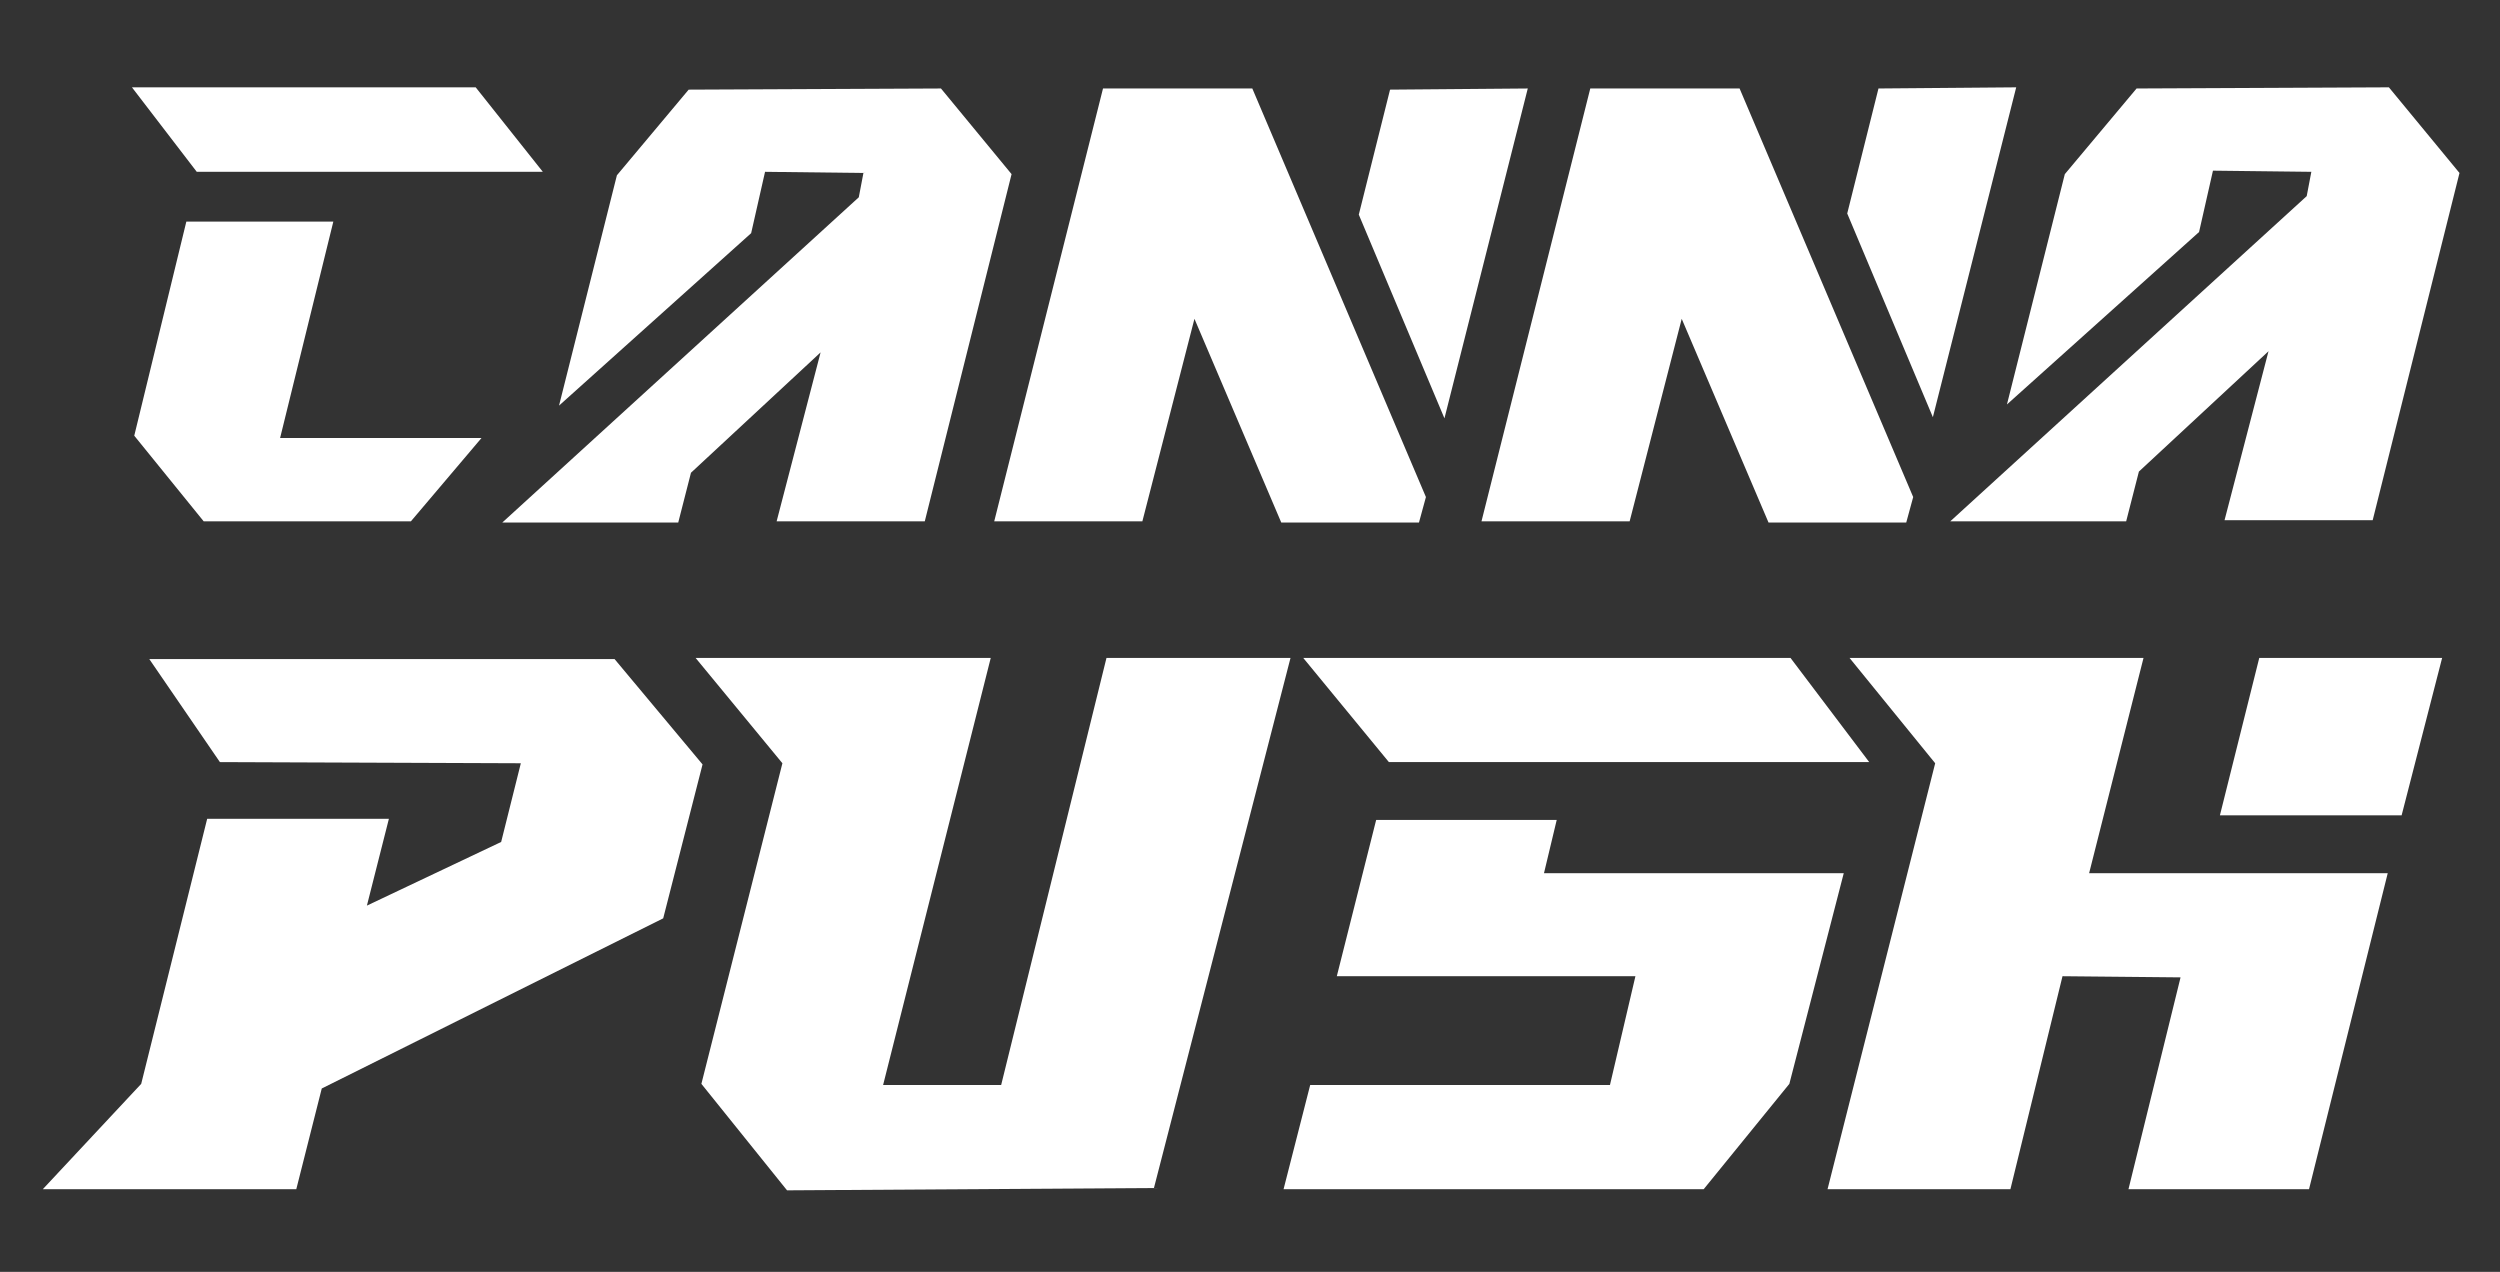 <svg xmlns="http://www.w3.org/2000/svg" xmlns:xlink="http://www.w3.org/1999/xlink" width="117.936" height="60" viewBox="0 -9.451 2160 1098.901">
<rect x="0" y="-9.451" width="2160" height="1098.901" fill="#333333" stroke="none"/>
<defs>
  <style type="text/css">
    @font-face {
      font-family: Racing Hard;
      src: "./fonts/RacingHard.otf";
    }
  </style>
</defs>

  <defs>
    <style>
      .cls-1 {
        fill: #fff;
        fill-rule: evenodd;
      }
    </style>
    <clipPath id="clip-path">
      <rect width="2160" height="1080"/>
    </clipPath>
  </defs>
  <g clip-path="url(#clip-path)">
    <path id="c1" class="cls-1" d="M114,66H411l58,73H170Z"/>
    <path id="c1-2" data-name="c1" class="cls-1" d="M161,182H288L242,369H416l-61,72H176l-60-74Z"/>
    <path id="a" class="cls-1" d="M483,341l50-199,62-74,218-1,61,74L799,441H671l38-146L597,399l-11,43H434L742,161l4-21-85-1-12,53Z"/>
    <path id="n1" class="cls-1" d="M859,441L953,67h129l150,353-6,22H1107l-75-176L987,441H859Z"/>
    <path id="n2" class="cls-1" d="M1201,68l119-1-72,285-74-176Z"/>
    <path id="n1_копия" data-name="n1 копия" class="cls-1" d="M1280,441l94-374h129l150,353-6,22H1528l-75-176-45,175H1280Z"/>
    <path id="n2_копия" data-name="n2 копия" class="cls-1" d="M1623,67l119-1-72,285-74-176Z"/>
    <path id="a_копия" data-name="a копия" class="cls-1" d="M1734,340l50-199,62-74,218-1,61,74-75,300H1922l38-146L1848,398l-11,43H1685l308-281,4-21-85-1-12,53Z"/>
    <path id="p" class="cls-1" d="M129,560H531l76,91L573,784,278,931l-22,87H37l85-91,57-229H336l-19,75,116-55,17-68-260-1Z"/>
    <path id="u_" data-name="u     " class="cls-1" d="M601,559H856L763,928H865l91-369h159L997,1017l-317,2-74-92,70-277Z"/>
    <path id="s1" class="cls-1" d="M1126,559h421l68,90H1200Z"/>
    <path id="s2" class="cls-1" d="M1189,699h156l-11,46h259l-47,182-74,91H1109l23-90h259l22-94H1155Z"/>
    <path id="h1" class="cls-1" d="M1598,559h254l-47,186h258l-68,273H1839l45-183-102-1-45,184H1579l93-368Z"/>
    <path id="h2" class="cls-1" d="M1952,559h158l-35,136H1918Z"/>
    <path id="Фигура_1" data-name="Фигура 1" class="cls-1" d="M-200-271"/>
  </g>
</svg>
